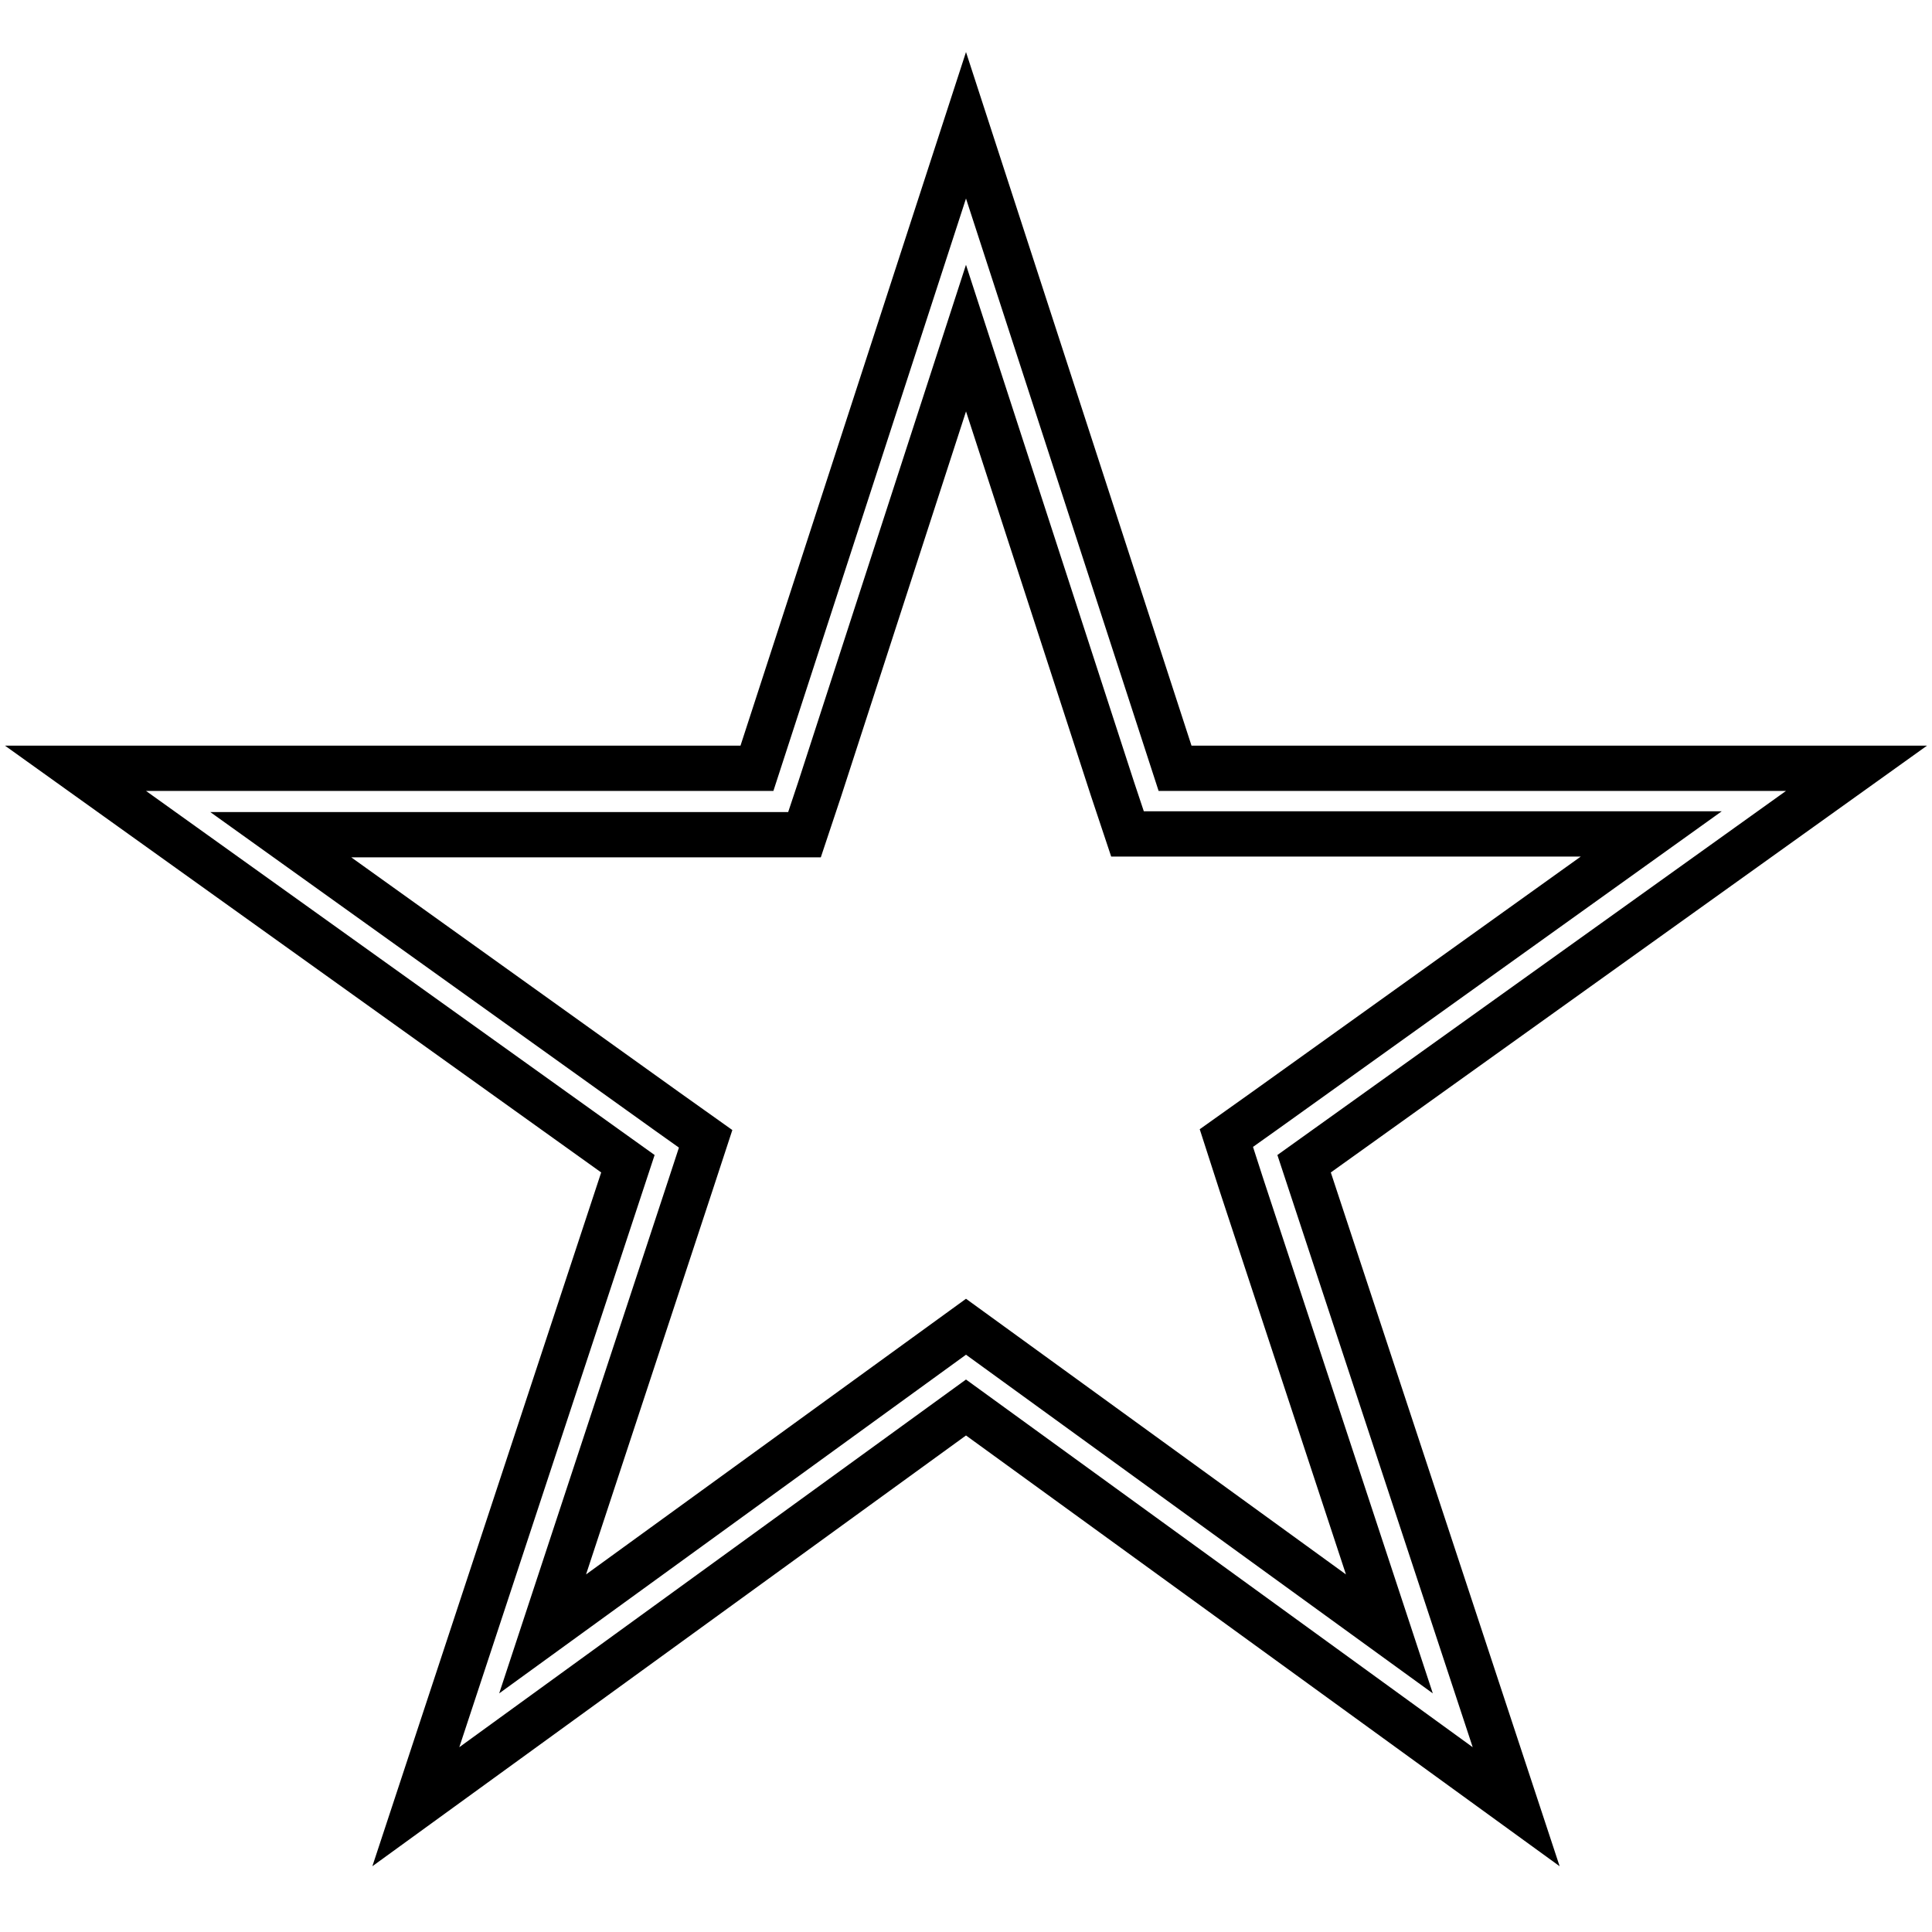 <?xml version="1.0" encoding="utf-8"?>
<!-- Svg Vector Icons : http://www.onlinewebfonts.com/icon -->
<!DOCTYPE svg PUBLIC "-//W3C//DTD SVG 1.1//EN" "http://www.w3.org/Graphics/SVG/1.1/DTD/svg11.dtd">
<svg version="1.1" xmlns="http://www.w3.org/2000/svg" xmlns:xlink="http://www.w3.org/1999/xlink" x="0px" y="0px" viewBox="0 0 256 256" enable-background="new 0 0 256 256" xml:space="preserve">
<g> <path stroke-width="6" fill-opacity="0" stroke="#000000"  d="M155.7,101.8L128,16.6l-27.7,85.2H10l73.2,52.4l-28.1,85.2l72.9-52.9l72.9,52.9l-28.1-85.2l73.2-52.4 L155.7,101.8L155.7,101.8z M164.5,157l19.6,59.5l-51-37l-5.1-3.7l-5.1,3.7l-51,37L91.5,157l2-6.1l-5.2-3.7l-51.1-36.6h69.4l2-6 L128,44.8l19.4,59.7l2,6h69.4l-51.1,36.6l-5.2,3.7L164.5,157z"/></g>
</svg>